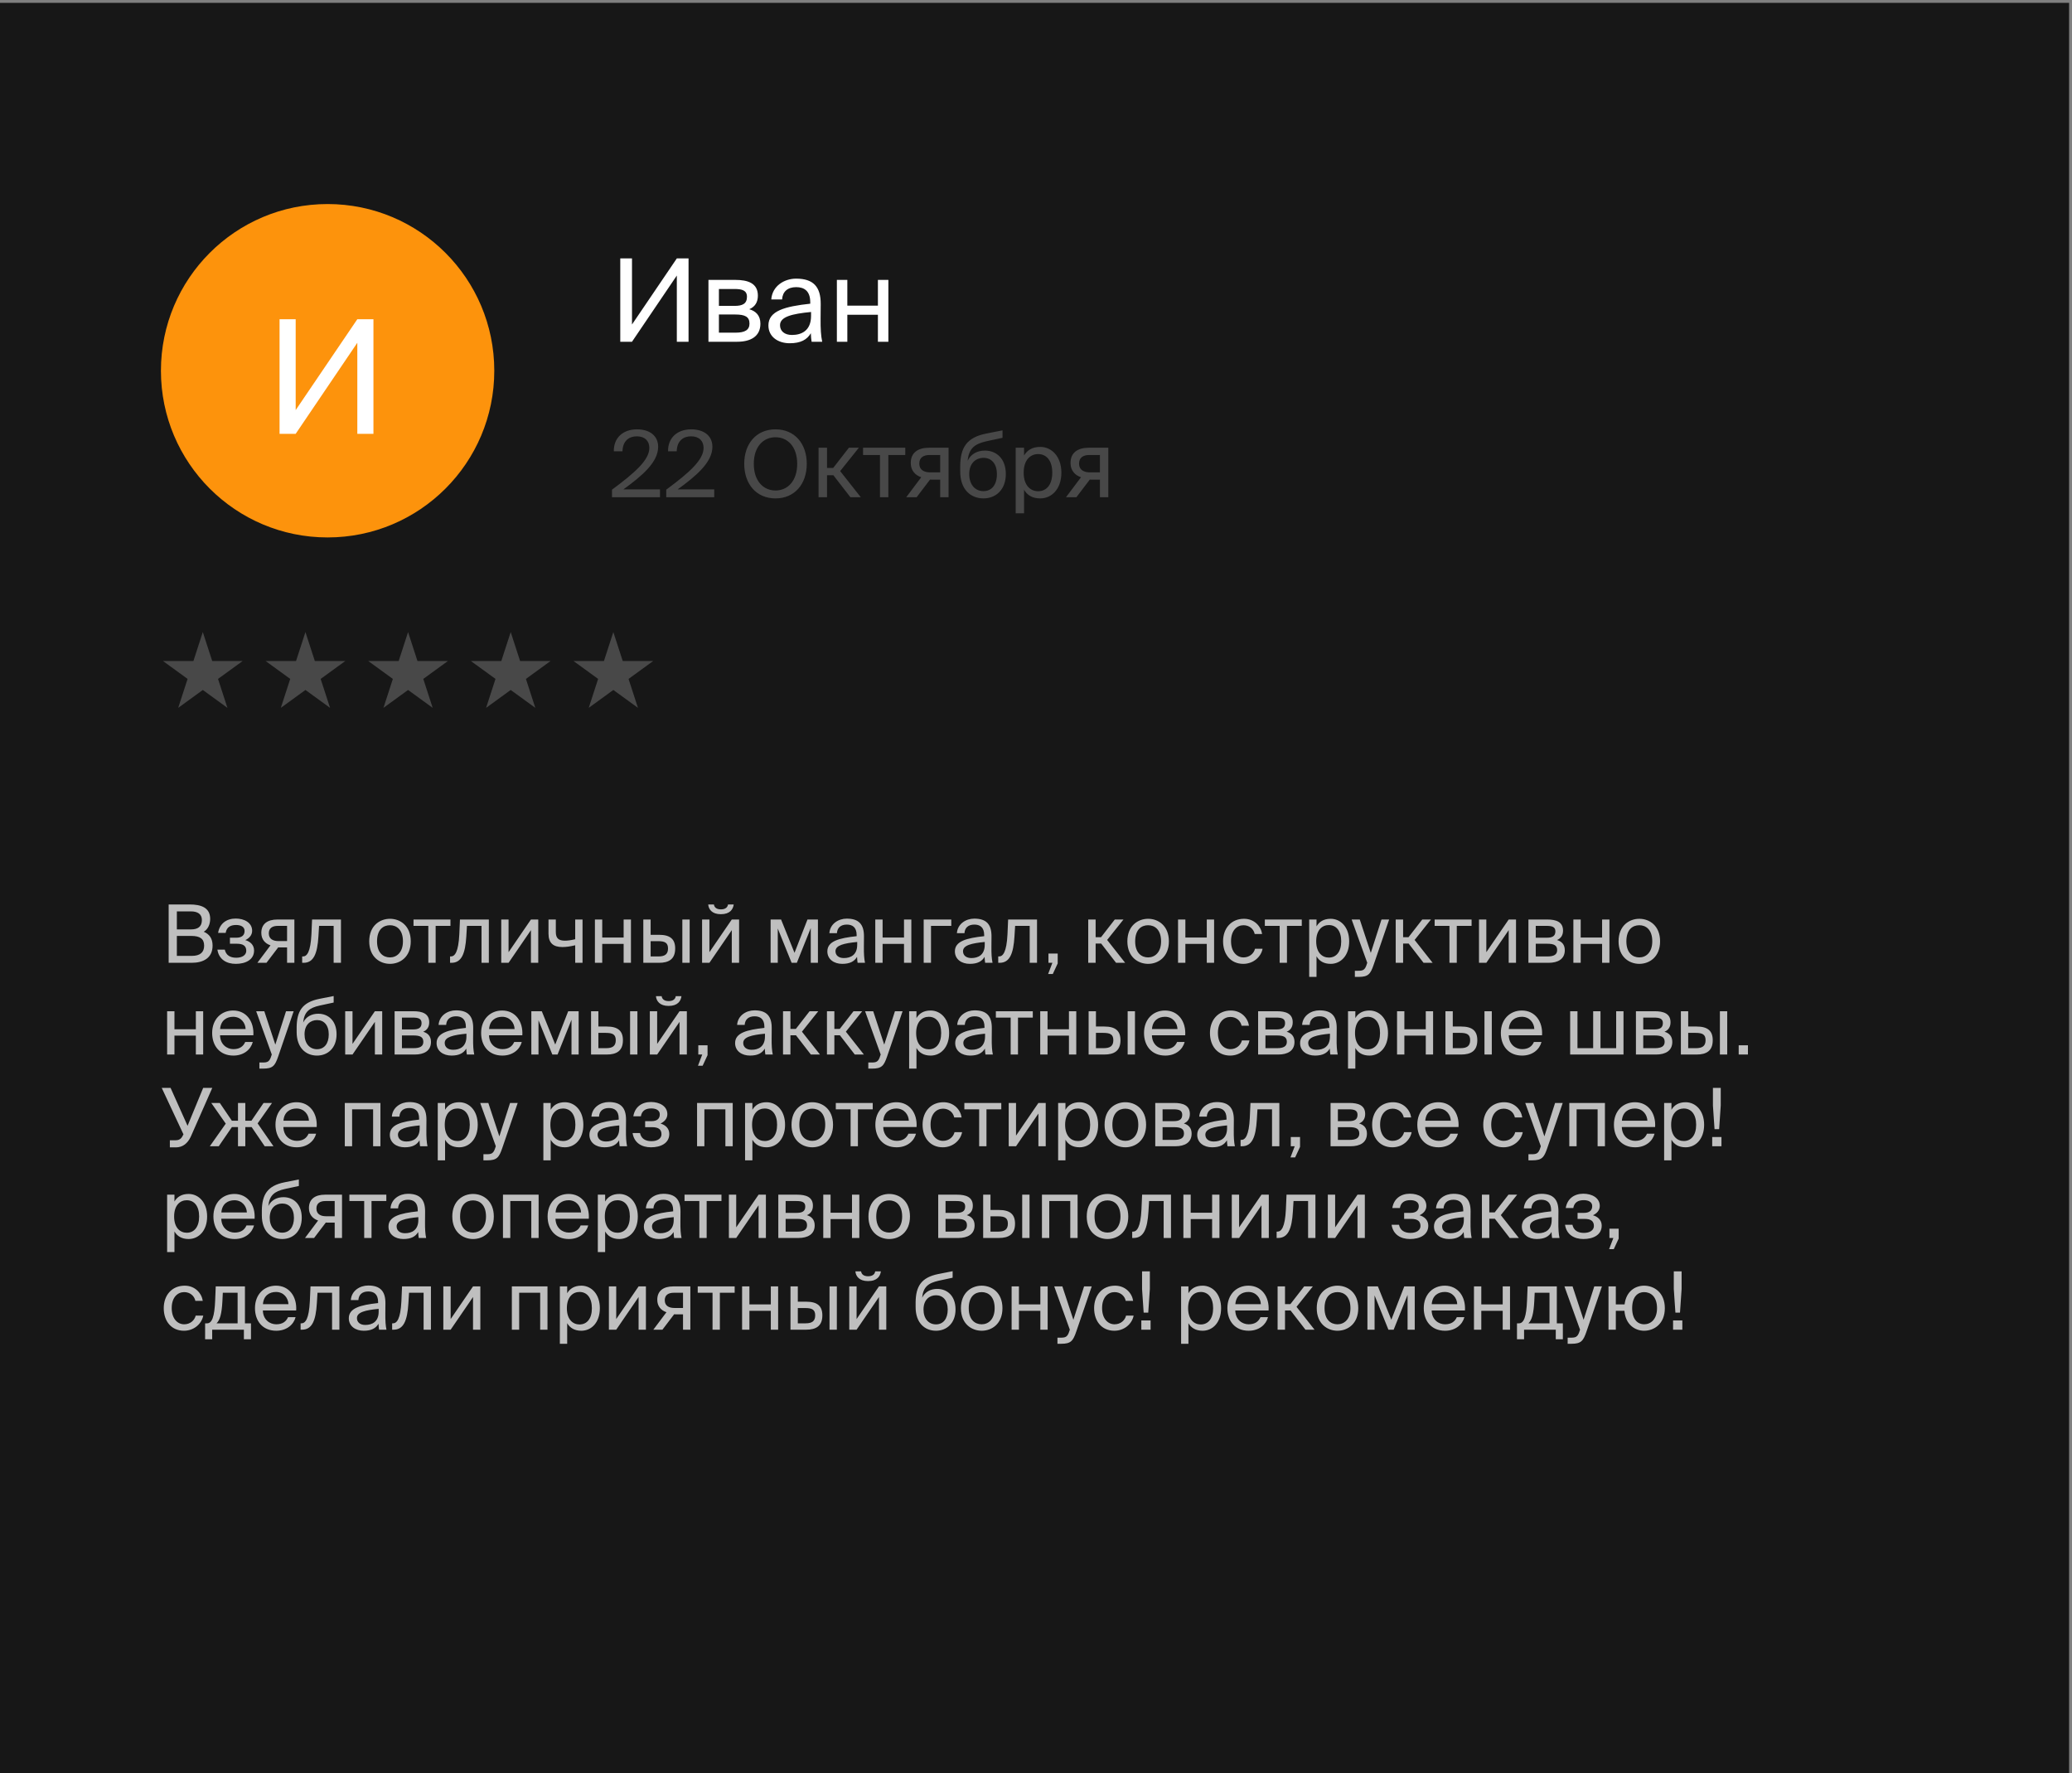 <?xml version="1.0" encoding="UTF-8"?> <svg xmlns="http://www.w3.org/2000/svg" width="610" height="522" viewBox="0 0 610 522" fill="none"><rect x="0" y="0" width="610" height="522" fill="#808080" stroke="none"/> <rect y="0.842" width="609.146" height="521.159" fill="#171717"></rect> <circle cx="96.448" cy="109.134" r="49.07" fill="#FD930C"></circle> <path d="M105.196 127.703H109.942V93.967H105.196L87.049 120.723V93.967H82.302V127.703H87.049L105.196 100.9V127.703Z" fill="white"></path> <path d="M199.259 100.601H202.71V76.066H199.259L186.06 95.524V76.066H182.609V100.601H186.06L199.259 81.108V100.601ZM208.569 82.394V100.601H217.03C220.922 100.601 223.866 99.078 223.866 95.287C223.866 92.851 222.478 91.565 220.583 91.023C222.275 90.313 223.121 88.959 223.121 87.03C223.121 83.341 220.143 82.394 216.488 82.394H208.569ZM211.649 90.042V85.067H216.184C218.485 85.067 219.906 85.474 219.906 87.369C219.906 89.433 218.553 90.042 216.285 90.042H211.649ZM211.649 92.58H216.454C219.297 92.58 220.651 93.223 220.651 95.254C220.651 97.149 219.263 97.927 216.556 97.927H211.649V92.58ZM238.776 92.986C238.776 97.284 236.035 98.604 233.158 98.604C230.959 98.604 229.639 97.453 229.639 95.727C229.639 93.223 233.192 92.377 238.776 91.836V92.986ZM232.482 101.041C235.73 101.041 237.592 99.991 238.708 98.096C238.742 99.179 238.844 99.924 238.945 100.601H242.059C241.686 98.875 241.551 96.81 241.585 93.731L241.619 89.534C241.653 84.391 239.419 82.022 234.377 82.022C230.857 82.022 227.338 84.221 227.067 88.147H230.248C230.383 85.879 231.839 84.526 234.411 84.526C236.712 84.526 238.539 85.609 238.539 88.959V89.399C231.094 90.211 226.221 91.497 226.221 95.795C226.221 99.145 229.064 101.041 232.482 101.041ZM261.538 100.601V82.394H258.458V89.974H249.456V82.394H246.377V100.601H249.456V92.648H258.458V100.601H261.538Z" fill="white"></path> <path d="M187.536 126.383C183.339 126.383 180.632 128.955 180.713 132.853H183.258C183.339 129.605 185.37 128.44 187.482 128.44C189.837 128.44 191.164 129.794 191.164 131.852C191.164 135.344 187.103 139.026 180.172 144.143V146.363H194.304V144.062H183.529C189.025 140.082 193.763 136.075 193.763 131.527C193.763 128.197 191.164 126.383 187.536 126.383ZM203.505 126.383C199.308 126.383 196.601 128.955 196.682 132.853H199.227C199.308 129.605 201.339 128.44 203.451 128.44C205.806 128.44 207.133 129.794 207.133 131.852C207.133 135.344 203.072 139.026 196.141 144.143V146.363H210.273V144.062H199.498C204.994 140.082 209.732 136.075 209.732 131.527C209.732 128.197 207.133 126.383 203.505 126.383ZM221.919 136.535C221.919 131.473 224.734 128.711 228.308 128.711C231.881 128.711 234.697 131.473 234.697 136.535C234.697 141.598 231.881 144.386 228.308 144.386C224.734 144.386 221.919 141.598 221.919 136.535ZM237.513 136.535C237.513 130.606 233.966 126.383 228.308 126.383C222.65 126.383 219.103 130.606 219.103 136.535C219.103 142.464 222.65 146.715 228.308 146.715C233.966 146.715 237.513 142.464 237.513 136.535ZM250.352 146.363H253.411L247.346 138.674L252.842 131.797H249.918L245.289 137.754H243.475V131.797H240.984V146.363H243.475V139.892H245.343L250.352 146.363ZM266.511 133.936V131.797H254.085V133.936H259.066V146.363H261.53V133.936H266.511ZM279.256 131.797H273.543C270.186 131.797 268.128 133.286 268.128 136.292C268.128 138.457 269.374 139.865 271.215 140.488L266.802 146.363H269.861L273.814 141.165C273.949 141.192 274.085 141.192 274.22 141.192H276.792V146.363H279.256V131.797ZM276.792 133.936V139.053H273.895C272.189 139.053 270.646 138.43 270.646 136.454C270.646 134.694 271.865 133.936 273.678 133.936H276.792ZM289.97 132.637C287.804 132.637 285.855 133.584 284.88 135.615C285.232 131.987 286.938 130.66 290.484 129.875L295.141 128.874V126.681L290.349 127.628C284.501 128.792 282.768 131.852 282.687 137.104V138.782C282.687 144.089 285.774 146.715 289.537 146.715C293.11 146.715 296.116 144.224 296.116 139.54C296.116 134.938 293.273 132.637 289.97 132.637ZM289.537 144.576C287.073 144.576 285.34 142.654 285.34 139.567C285.34 136.292 287.344 134.775 289.564 134.775C291.811 134.775 293.489 136.4 293.489 139.595C293.489 142.762 291.919 144.576 289.537 144.576ZM299.017 131.797V151.101H301.481V144.17C302.374 145.713 303.89 146.715 306.246 146.715C309.603 146.715 312.472 143.98 312.472 139.134C312.472 134.369 309.603 131.554 306.246 131.554C303.89 131.554 302.374 132.555 301.481 134.099V131.797H299.017ZM301.372 139.134C301.372 135.29 303.43 133.665 305.623 133.665C308.141 133.665 309.792 135.642 309.792 139.134C309.792 142.627 308.141 144.603 305.623 144.603C303.43 144.603 301.372 142.979 301.372 139.134ZM326.29 131.797H320.577C317.22 131.797 315.163 133.286 315.163 136.292C315.163 138.457 316.408 139.865 318.249 140.488L313.836 146.363H316.895L320.848 141.165C320.984 141.192 321.119 141.192 321.254 141.192H323.826V146.363H326.29V131.797ZM323.826 133.936V139.053H320.929C319.224 139.053 317.681 138.43 317.681 136.454C317.681 134.694 318.899 133.936 320.713 133.936H323.826Z" fill="#484848"></path> <path d="M49.652 283.421H56.427C59.862 283.421 62.586 281.999 62.586 278.351C62.586 276.243 61.615 274.964 59.981 274.277C61.189 273.59 61.876 272.121 61.876 270.486C61.876 267.075 59.033 266.246 55.835 266.246H49.652V283.421ZM52.069 275.509H56.309C58.891 275.509 60.099 276.361 60.099 278.375C60.099 280.341 58.915 281.383 56.451 281.383H52.069V275.509ZM52.069 268.283H56.214C58.133 268.283 59.436 269.041 59.436 270.818C59.436 272.832 58.204 273.59 56.214 273.59H52.069V268.283ZM72.218 276.74C73.355 276.196 74.232 275.295 74.232 273.992C74.232 271.6 71.91 270.392 69.399 270.392C66.722 270.392 64.661 271.837 64.211 274.608H66.438C66.722 272.879 67.93 272.287 69.518 272.287C70.915 272.287 72.005 272.832 72.005 274.04C72.005 275.366 71.105 276.03 69.612 276.03H67.694V277.806H69.731C71.531 277.806 72.502 278.399 72.502 279.891C72.502 281.099 71.365 281.928 69.565 281.928C67.741 281.928 66.533 281.17 66.177 279.536H63.998C64.448 282.449 66.699 283.729 69.423 283.729C72.266 283.729 74.8 282.544 74.8 279.796C74.8 278.091 73.569 277.119 72.218 276.74ZM86.668 270.676H81.67C78.733 270.676 76.932 271.979 76.932 274.608C76.932 276.503 78.022 277.735 79.633 278.28L75.772 283.421H78.448L81.907 278.872C82.025 278.896 82.144 278.896 82.262 278.896H84.513V283.421H86.668V270.676ZM84.513 272.547V277.025H81.978C80.486 277.025 79.135 276.48 79.135 274.75C79.135 273.211 80.201 272.547 81.789 272.547H84.513ZM100.379 270.676H91.874L91.685 275.035C91.424 280.317 90.335 281.549 89.198 281.549H88.961V283.421H89.363C92.325 283.421 93.438 280.767 93.746 275.627L93.935 272.547H98.223V283.421H100.379V270.676ZM111.001 277.096C111.001 273.613 112.849 272.358 114.815 272.358C116.781 272.358 118.629 273.684 118.629 277.096C118.629 280.365 116.781 281.833 114.815 281.833C112.849 281.833 111.001 280.507 111.001 277.096ZM114.815 270.463C111.854 270.463 108.703 272.476 108.703 277.096C108.703 281.715 111.854 283.729 114.815 283.729C117.776 283.729 120.927 281.715 120.927 277.096C120.927 272.476 117.776 270.463 114.815 270.463ZM132.612 272.547V270.676H121.738V272.547H126.097V283.421H128.253V272.547H132.612ZM143.917 270.676H135.412L135.223 275.035C134.962 280.317 133.872 281.549 132.735 281.549H132.498V283.421H132.901C135.862 283.421 136.976 280.767 137.284 275.627L137.473 272.547H141.761V283.421H143.917V270.676ZM156.308 283.421H158.464V270.676H156.308L149.723 280.294V270.676H147.567V283.421H149.723L156.308 273.803V283.421ZM171.499 283.421V270.676H169.343V276.48C168.159 276.764 167.164 276.906 166.335 276.906C164.535 276.906 163.634 276.267 163.634 274.371V270.676H161.479V274.822C161.479 277.593 162.876 278.778 165.553 278.778C166.714 278.778 167.851 278.612 169.343 278.256V283.421H171.499ZM185.755 283.421V270.676H183.6V275.982H177.298V270.676H175.143V283.421H177.298V277.854H183.6V283.421H185.755ZM193.989 283.421C196.902 283.421 198.774 282.355 198.774 279.204C198.774 276.48 197.329 275.177 194.012 275.177H191.549V270.676H189.393V283.421H193.989ZM191.549 277.048H193.728C195.718 277.048 196.666 277.498 196.666 279.204C196.666 280.933 195.694 281.549 193.799 281.549H191.549V277.048ZM203.038 283.421V270.676H200.882V283.421H203.038ZM214.325 266.246C214.23 267.004 213.638 267.691 212.24 267.691C210.843 267.691 210.274 267.004 210.179 266.246H208.497C208.616 267.667 209.611 269.112 212.217 269.112C214.917 269.112 215.817 267.667 216.007 266.246H214.325ZM215.438 283.421H217.594V270.676H215.438L208.853 280.294V270.676H206.697V283.421H208.853L215.438 273.803V283.421ZM240.799 270.676H237.719L233.905 280.483L229.949 270.676H226.87V283.421H228.978V273.329L233.053 283.421H234.592L238.691 273.187V283.421H240.799V270.676ZM252.364 278.091C252.364 281.099 250.445 282.023 248.431 282.023C246.891 282.023 245.968 281.218 245.968 280.009C245.968 278.256 248.455 277.664 252.364 277.285V278.091ZM247.957 283.729C250.232 283.729 251.534 282.994 252.316 281.668C252.34 282.426 252.411 282.947 252.482 283.421H254.661C254.401 282.213 254.306 280.767 254.33 278.612L254.353 275.674C254.377 272.074 252.814 270.415 249.284 270.415C246.82 270.415 244.357 271.955 244.167 274.703H246.394C246.489 273.116 247.507 272.168 249.308 272.168C250.919 272.168 252.198 272.926 252.198 275.272V275.58C246.986 276.148 243.575 277.048 243.575 280.057C243.575 282.402 245.565 283.729 247.957 283.729ZM268.297 283.421V270.676H266.141V275.982H259.84V270.676H257.684V283.421H259.84V277.854H266.141V283.421H268.297ZM280.06 272.547V270.676H271.934V283.421H274.09V272.547H280.06ZM289.91 278.091C289.91 281.099 287.991 282.023 285.977 282.023C284.438 282.023 283.514 281.218 283.514 280.009C283.514 278.256 286.001 277.664 289.91 277.285V278.091ZM285.504 283.729C287.778 283.729 289.081 282.994 289.862 281.668C289.886 282.426 289.957 282.947 290.028 283.421H292.208C291.947 282.213 291.852 280.767 291.876 278.612L291.9 275.674C291.923 272.074 290.36 270.415 286.83 270.415C284.367 270.415 281.903 271.955 281.713 274.703H283.94C284.035 273.116 285.054 272.168 286.854 272.168C288.465 272.168 289.744 272.926 289.744 275.272V275.58C284.532 276.148 281.121 277.048 281.121 280.057C281.121 282.402 283.111 283.729 285.504 283.729ZM305.298 270.676H296.794L296.604 275.035C296.344 280.317 295.254 281.549 294.117 281.549H293.88V283.421H294.283C297.244 283.421 298.357 280.767 298.665 275.627L298.855 272.547H303.142V283.421H305.298V270.676ZM308.664 283.421H309.825L308.57 286.713H309.944L311.389 283.61V280.696H308.664V283.421ZM328.573 283.421H331.25L325.944 276.693L330.752 270.676H328.194L324.143 275.888H322.556V270.676H320.377V283.421H322.556V277.759H324.191L328.573 283.421ZM334.196 277.096C334.196 273.613 336.044 272.358 338.01 272.358C339.976 272.358 341.824 273.684 341.824 277.096C341.824 280.365 339.976 281.833 338.01 281.833C336.044 281.833 334.196 280.507 334.196 277.096ZM338.01 270.463C335.049 270.463 331.898 272.476 331.898 277.096C331.898 281.715 335.049 283.729 338.01 283.729C340.971 283.729 344.122 281.715 344.122 277.096C344.122 272.476 340.971 270.463 338.01 270.463ZM357.431 283.421V270.676H355.276V275.982H348.974V270.676H346.819V283.421H348.974V277.854H355.276V283.421H357.431ZM366.233 270.463C362.467 270.463 360.074 273.282 360.074 277.072C360.074 280.957 362.348 283.729 366.02 283.729C369.005 283.729 371.255 281.668 371.705 279.275H369.479C369.171 280.602 367.915 281.833 366.091 281.833C364.196 281.833 362.419 280.27 362.419 277.048C362.419 273.85 364.196 272.358 366.091 272.358C367.773 272.358 369.076 273.424 369.384 274.94H371.563C371.255 272.761 369.36 270.463 366.233 270.463ZM383.243 272.547V270.676H372.37V272.547H376.729V283.421H378.885V272.547H383.243ZM385.429 270.676V287.566H387.585V281.502C388.366 282.852 389.693 283.729 391.754 283.729C394.691 283.729 397.202 281.336 397.202 277.096C397.202 272.926 394.691 270.463 391.754 270.463C389.693 270.463 388.366 271.339 387.585 272.69V270.676H385.429ZM387.49 277.096C387.49 273.732 389.29 272.311 391.209 272.311C393.412 272.311 394.857 274.04 394.857 277.096C394.857 280.152 393.412 281.881 391.209 281.881C389.29 281.881 387.49 280.46 387.49 277.096ZM398.875 287.566H399.988C402.855 287.566 403.471 286.713 404.418 283.966L408.967 270.676H406.716L403.565 280.507L400.32 270.676H397.927L402.523 283.421L402.428 283.681C401.86 285.671 401.173 285.766 399.752 285.766H398.875V287.566ZM419.096 283.421H421.773L416.466 276.693L421.275 270.676H418.717L414.666 275.888H413.079V270.676H410.899V283.421H413.079V277.759H414.713L419.096 283.421ZM433.236 272.547V270.676H422.362V272.547H426.721V283.421H428.877V272.547H433.236ZM444.162 283.421H446.318V270.676H444.162L437.577 280.294V270.676H435.421V283.421H437.577L444.162 273.803V283.421ZM449.972 270.676V283.421H455.895C458.619 283.421 460.68 282.355 460.68 279.701C460.68 277.996 459.708 277.096 458.382 276.717C459.566 276.219 460.159 275.272 460.159 273.921C460.159 271.339 458.074 270.676 455.516 270.676H449.972ZM452.128 276.03V272.547H455.302C456.913 272.547 457.908 272.832 457.908 274.158C457.908 275.603 456.961 276.03 455.373 276.03H452.128ZM452.128 277.806H455.492C457.482 277.806 458.429 278.256 458.429 279.678C458.429 281.004 457.458 281.549 455.563 281.549H452.128V277.806ZM473.818 283.421V270.676H471.662V275.982H465.361V270.676H463.205V283.421H465.361V277.854H471.662V283.421H473.818ZM478.806 277.096C478.806 273.613 480.653 272.358 482.619 272.358C484.586 272.358 486.433 273.684 486.433 277.096C486.433 280.365 484.586 281.833 482.619 281.833C480.653 281.833 478.806 280.507 478.806 277.096ZM482.619 270.463C479.658 270.463 476.508 272.476 476.508 277.096C476.508 281.715 479.658 283.729 482.619 283.729C485.581 283.729 488.731 281.715 488.731 277.096C488.731 272.476 485.581 270.463 482.619 270.463ZM59.815 310.421V297.676H57.659V302.982H51.358V297.676H49.202V310.421H51.358V304.854H57.659V310.421H59.815ZM74.586 304.759C74.847 300.708 72.549 297.463 68.64 297.463C65.158 297.463 62.458 300.021 62.458 304.072C62.458 307.839 64.684 310.729 68.712 310.729C71.815 310.729 73.852 308.905 74.421 306.725H72.194C71.649 307.981 70.607 308.833 68.712 308.833C66.84 308.833 64.85 307.507 64.779 304.759H74.586ZM68.64 299.311C70.938 299.311 72.241 301.111 72.312 302.911H64.803C64.992 300.353 66.745 299.311 68.64 299.311ZM76.367 314.566H77.48C80.346 314.566 80.962 313.713 81.91 310.966L86.458 297.676H84.208L81.057 307.507L77.812 297.676H75.419L80.015 310.421L79.92 310.681C79.351 312.671 78.664 312.766 77.243 312.766H76.367V314.566ZM93.707 298.41C91.812 298.41 90.106 299.239 89.254 301.016C89.561 297.842 91.054 296.681 94.157 295.994L98.232 295.118V293.199L94.039 294.028C88.922 295.046 87.406 297.723 87.335 302.319V303.788C87.335 308.431 90.035 310.729 93.328 310.729C96.455 310.729 99.085 308.549 99.085 304.451C99.085 300.424 96.597 298.41 93.707 298.41ZM93.328 308.857C91.172 308.857 89.656 307.175 89.656 304.475C89.656 301.608 91.409 300.282 93.352 300.282C95.318 300.282 96.787 301.703 96.787 304.498C96.787 307.27 95.413 308.857 93.328 308.857ZM110.365 310.421H112.52V297.676H110.365L103.779 307.294V297.676H101.623V310.421H103.779L110.365 300.803V310.421ZM116.174 297.676V310.421H122.097C124.821 310.421 126.882 309.355 126.882 306.701C126.882 304.996 125.911 304.096 124.584 303.717C125.769 303.219 126.361 302.272 126.361 300.921C126.361 298.339 124.276 297.676 121.718 297.676H116.174ZM118.33 303.03V299.547H121.505C123.115 299.547 124.11 299.832 124.11 301.158C124.11 302.603 123.163 303.03 121.576 303.03H118.33ZM118.33 304.806H121.694C123.684 304.806 124.631 305.256 124.631 306.678C124.631 308.004 123.66 308.549 121.765 308.549H118.33V304.806ZM137.319 305.091C137.319 308.099 135.4 309.023 133.387 309.023C131.847 309.023 130.923 308.218 130.923 307.009C130.923 305.256 133.41 304.664 137.319 304.285V305.091ZM132.913 310.729C135.187 310.729 136.49 309.994 137.272 308.668C137.295 309.426 137.367 309.947 137.438 310.421H139.617C139.356 309.213 139.262 307.767 139.285 305.612L139.309 302.674C139.333 299.074 137.769 297.415 134.24 297.415C131.776 297.415 129.312 298.955 129.123 301.703H131.35C131.444 300.116 132.463 299.168 134.263 299.168C135.874 299.168 137.153 299.926 137.153 302.272V302.58C131.942 303.148 128.531 304.048 128.531 307.057C128.531 309.402 130.52 310.729 132.913 310.729ZM153.773 304.759C154.034 300.708 151.736 297.463 147.827 297.463C144.345 297.463 141.645 300.021 141.645 304.072C141.645 307.839 143.871 310.729 147.899 310.729C151.002 310.729 153.039 308.905 153.608 306.725H151.381C150.836 307.981 149.794 308.833 147.899 308.833C146.027 308.833 144.037 307.507 143.966 304.759H153.773ZM147.827 299.311C150.125 299.311 151.428 301.111 151.499 302.911H143.99C144.179 300.353 145.932 299.311 147.827 299.311ZM170.356 297.676H167.277L163.463 307.483L159.507 297.676H156.427V310.421H158.536V300.329L162.61 310.421H164.15L168.248 300.187V310.421H170.356V297.676ZM178.605 310.421C181.518 310.421 183.39 309.355 183.39 306.204C183.39 303.48 181.945 302.177 178.628 302.177H176.165V297.676H174.009V310.421H178.605ZM176.165 304.048H178.344C180.334 304.048 181.282 304.498 181.282 306.204C181.282 307.933 180.31 308.549 178.415 308.549H176.165V304.048ZM187.654 310.421V297.676H185.498V310.421H187.654ZM198.941 293.246C198.846 294.004 198.254 294.691 196.856 294.691C195.459 294.691 194.89 294.004 194.795 293.246H193.113C193.232 294.667 194.227 296.112 196.833 296.112C199.533 296.112 200.433 294.667 200.623 293.246H198.941ZM200.054 310.421H202.21V297.676H200.054L193.469 307.294V297.676H191.313V310.421H193.469L200.054 300.803V310.421ZM205.58 310.421H206.741L205.485 313.713H206.859L208.304 310.61V307.696H205.58V310.421ZM225.205 305.091C225.205 308.099 223.286 309.023 221.272 309.023C219.732 309.023 218.808 308.218 218.808 307.009C218.808 305.256 221.296 304.664 225.205 304.285V305.091ZM220.798 310.729C223.073 310.729 224.375 309.994 225.157 308.668C225.181 309.426 225.252 309.947 225.323 310.421H227.502C227.242 309.213 227.147 307.767 227.171 305.612L227.194 302.674C227.218 299.074 225.655 297.415 222.125 297.415C219.661 297.415 217.198 298.955 217.008 301.703H219.235C219.33 300.116 220.348 299.168 222.149 299.168C223.759 299.168 225.039 299.926 225.039 302.272V302.58C219.827 303.148 216.416 304.048 216.416 307.057C216.416 309.402 218.406 310.729 220.798 310.729ZM238.721 310.421H241.398L236.092 303.693L240.901 297.676H238.342L234.291 302.888H232.704V297.676H230.525V310.421H232.704V304.759H234.339L238.721 310.421ZM251.653 310.421H254.33L249.024 303.693L253.833 297.676H251.274L247.223 302.888H245.636V297.676H243.457V310.421H245.636V304.759H247.271L251.653 310.421ZM255.63 314.566H256.744C259.61 314.566 260.226 313.713 261.174 310.966L265.722 297.676H263.472L260.321 307.507L257.076 297.676H254.683L259.279 310.421L259.184 310.681C258.615 312.671 257.928 312.766 256.507 312.766H255.63V314.566ZM267.655 297.676V314.566H269.81V308.502C270.592 309.852 271.919 310.729 273.98 310.729C276.917 310.729 279.428 308.336 279.428 304.096C279.428 299.926 276.917 297.463 273.98 297.463C271.919 297.463 270.592 298.339 269.81 299.69V297.676H267.655ZM269.716 304.096C269.716 300.732 271.516 299.311 273.435 299.311C275.638 299.311 277.083 301.04 277.083 304.096C277.083 307.152 275.638 308.881 273.435 308.881C271.516 308.881 269.716 307.46 269.716 304.096ZM290.002 305.091C290.002 308.099 288.084 309.023 286.07 309.023C284.53 309.023 283.606 308.218 283.606 307.009C283.606 305.256 286.094 304.664 290.002 304.285V305.091ZM285.596 310.729C287.87 310.729 289.173 309.994 289.955 308.668C289.979 309.426 290.05 309.947 290.121 310.421H292.3C292.04 309.213 291.945 307.767 291.969 305.612L291.992 302.674C292.016 299.074 290.452 297.415 286.923 297.415C284.459 297.415 281.995 298.955 281.806 301.703H284.033C284.127 300.116 285.146 299.168 286.946 299.168C288.557 299.168 289.837 299.926 289.837 302.272V302.58C284.625 303.148 281.214 304.048 281.214 307.057C281.214 309.402 283.204 310.729 285.596 310.729ZM304.056 299.547V297.676H293.183V299.547H297.542V310.421H299.698V299.547H304.056ZM316.855 310.421V297.676H314.699V302.982H308.398V297.676H306.242V310.421H308.398V304.854H314.699V310.421H316.855ZM325.088 310.421C328.002 310.421 329.873 309.355 329.873 306.204C329.873 303.48 328.428 302.177 325.112 302.177H322.648V297.676H320.492V310.421H325.088ZM322.648 304.048H324.827C326.817 304.048 327.765 304.498 327.765 306.204C327.765 307.933 326.794 308.549 324.898 308.549H322.648V304.048ZM334.137 310.421V297.676H331.982V310.421H334.137ZM348.93 304.759C349.191 300.708 346.893 297.463 342.984 297.463C339.502 297.463 336.801 300.021 336.801 304.072C336.801 307.839 339.028 310.729 343.055 310.729C346.159 310.729 348.196 308.905 348.764 306.725H346.538C345.993 307.981 344.95 308.833 343.055 308.833C341.184 308.833 339.194 307.507 339.123 304.759H348.93ZM342.984 299.311C345.282 299.311 346.585 301.111 346.656 302.911H339.147C339.336 300.353 341.089 299.311 342.984 299.311ZM362.37 297.463C358.603 297.463 356.211 300.282 356.211 304.072C356.211 307.957 358.485 310.729 362.157 310.729C365.142 310.729 367.392 308.668 367.842 306.275H365.615C365.307 307.602 364.052 308.833 362.228 308.833C360.333 308.833 358.556 307.27 358.556 304.048C358.556 300.85 360.333 299.358 362.228 299.358C363.91 299.358 365.213 300.424 365.521 301.94H367.7C367.392 299.761 365.497 297.463 362.37 297.463ZM370.392 297.676V310.421H376.314C379.038 310.421 381.099 309.355 381.099 306.701C381.099 304.996 380.128 304.096 378.802 303.717C379.986 303.219 380.578 302.272 380.578 300.921C380.578 298.339 378.494 297.676 375.935 297.676H370.392ZM372.548 303.03V299.547H375.722C377.333 299.547 378.328 299.832 378.328 301.158C378.328 302.603 377.38 303.03 375.793 303.03H372.548ZM372.548 304.806H375.911C377.901 304.806 378.849 305.256 378.849 306.678C378.849 308.004 377.878 308.549 375.983 308.549H372.548V304.806ZM391.537 305.091C391.537 308.099 389.618 309.023 387.604 309.023C386.064 309.023 385.141 308.218 385.141 307.009C385.141 305.256 387.628 304.664 391.537 304.285V305.091ZM387.13 310.729C389.405 310.729 390.708 309.994 391.489 308.668C391.513 309.426 391.584 309.947 391.655 310.421H393.834C393.574 309.213 393.479 307.767 393.503 305.612L393.527 302.674C393.55 299.074 391.987 297.415 388.457 297.415C385.993 297.415 383.53 298.955 383.34 301.703H385.567C385.662 300.116 386.68 299.168 388.481 299.168C390.092 299.168 391.371 299.926 391.371 302.272V302.58C386.159 303.148 382.748 304.048 382.748 307.057C382.748 309.402 384.738 310.729 387.13 310.729ZM396.857 297.676V314.566H399.013V308.502C399.794 309.852 401.121 310.729 403.182 310.729C406.119 310.729 408.63 308.336 408.63 304.096C408.63 299.926 406.119 297.463 403.182 297.463C401.121 297.463 399.794 298.339 399.013 299.69V297.676H396.857ZM398.918 304.096C398.918 300.732 400.718 299.311 402.637 299.311C404.84 299.311 406.285 301.04 406.285 304.096C406.285 307.152 404.84 308.881 402.637 308.881C400.718 308.881 398.918 307.46 398.918 304.096ZM421.905 310.421V297.676H419.75V302.982H413.448V297.676H411.293V310.421H413.448V304.854H419.75V310.421H421.905ZM430.139 310.421C433.052 310.421 434.924 309.355 434.924 306.204C434.924 303.48 433.479 302.177 430.162 302.177H427.699V297.676H425.543V310.421H430.139ZM427.699 304.048H429.878C431.868 304.048 432.815 304.498 432.815 306.204C432.815 307.933 431.844 308.549 429.949 308.549H427.699V304.048ZM439.188 310.421V297.676H437.032V310.421H439.188ZM453.981 304.759C454.241 300.708 451.944 297.463 448.035 297.463C444.553 297.463 441.852 300.021 441.852 304.072C441.852 307.839 444.079 310.729 448.106 310.729C451.209 310.729 453.247 308.905 453.815 306.725H451.588C451.043 307.981 450.001 308.833 448.106 308.833C446.235 308.833 444.245 307.507 444.174 304.759H453.981ZM448.035 299.311C450.333 299.311 451.636 301.111 451.707 302.911H444.197C444.387 300.353 446.14 299.311 448.035 299.311ZM477.962 297.676H475.806V308.549H471.187V297.676H469.031V308.549H464.412V297.676H462.256V310.421H477.962V297.676ZM481.619 297.676V310.421H487.542C490.266 310.421 492.327 309.355 492.327 306.701C492.327 304.996 491.356 304.096 490.029 303.717C491.213 303.219 491.806 302.272 491.806 300.921C491.806 298.339 489.721 297.676 487.163 297.676H481.619ZM483.775 303.03V299.547H486.949C488.56 299.547 489.555 299.832 489.555 301.158C489.555 302.603 488.608 303.03 487.02 303.03H483.775ZM483.775 304.806H487.139C489.129 304.806 490.076 305.256 490.076 306.678C490.076 308.004 489.105 308.549 487.21 308.549H483.775V304.806ZM499.448 310.421C502.361 310.421 504.233 309.355 504.233 306.204C504.233 303.48 502.788 302.177 499.471 302.177H497.008V297.676H494.852V310.421H499.448ZM497.008 304.048H499.187C501.177 304.048 502.124 304.498 502.124 306.204C502.124 307.933 501.153 308.549 499.258 308.549H497.008V304.048ZM508.497 310.421V297.676H506.341V310.421H508.497ZM514.596 310.421V307.696H511.872V310.421H514.596ZM51.784 337.752C53.774 337.752 55.243 336.592 56.167 334.602L62.492 320.246H59.815L55.219 331.404L50.221 320.246H47.615L54.011 333.915L53.679 334.531C53.206 335.407 52.471 335.668 51.618 335.668H50.008V337.752H51.784ZM75.844 330.693L80.085 324.676H77.597L74.02 329.911H72.22V324.676H70.064V329.911H68.264L64.71 324.676H62.199L66.463 330.764L61.773 337.421H64.402L68.264 331.783H70.064V337.421H72.22V331.783H74.091L77.929 337.421H80.511L75.844 330.693ZM93.232 331.759C93.493 327.708 91.195 324.463 87.286 324.463C83.804 324.463 81.103 327.021 81.103 331.072C81.103 334.839 83.33 337.729 87.357 337.729C90.461 337.729 92.498 335.905 93.066 333.725H90.84C90.295 334.981 89.252 335.833 87.357 335.833C85.486 335.833 83.496 334.507 83.425 331.759H93.232ZM87.286 326.311C89.584 326.311 90.887 328.111 90.958 329.911H83.449C83.638 327.353 85.391 326.311 87.286 326.311ZM112.002 324.676H101.508V337.421H103.663V326.547H109.846V337.421H112.002V324.676ZM123.555 332.091C123.555 335.099 121.636 336.023 119.622 336.023C118.082 336.023 117.159 335.218 117.159 334.009C117.159 332.256 119.646 331.664 123.555 331.285V332.091ZM119.148 337.729C121.423 337.729 122.725 336.994 123.507 335.668C123.531 336.426 123.602 336.947 123.673 337.421H125.852C125.592 336.213 125.497 334.767 125.521 332.612L125.544 329.674C125.568 326.074 124.005 324.415 120.475 324.415C118.011 324.415 115.548 325.955 115.358 328.703H117.585C117.68 327.116 118.698 326.168 120.499 326.168C122.11 326.168 123.389 326.926 123.389 329.272V329.58C118.177 330.148 114.766 331.048 114.766 334.057C114.766 336.402 116.756 337.729 119.148 337.729ZM128.875 324.676V341.566H131.031V335.502C131.812 336.852 133.139 337.729 135.2 337.729C138.137 337.729 140.648 335.336 140.648 331.096C140.648 326.926 138.137 324.463 135.2 324.463C133.139 324.463 131.812 325.339 131.031 326.69V324.676H128.875ZM130.936 331.096C130.936 327.732 132.736 326.311 134.655 326.311C136.858 326.311 138.303 328.04 138.303 331.096C138.303 334.152 136.858 335.881 134.655 335.881C132.736 335.881 130.936 334.46 130.936 331.096ZM142.321 341.566H143.434C146.301 341.566 146.917 340.713 147.864 337.966L152.413 324.676H150.162L147.011 334.507L143.766 324.676H141.374L145.969 337.421L145.874 337.681C145.306 339.671 144.619 339.766 143.198 339.766H142.321V341.566ZM159.967 324.676V341.566H162.123V335.502C162.904 336.852 164.231 337.729 166.292 337.729C169.229 337.729 171.74 335.336 171.74 331.096C171.74 326.926 169.229 324.463 166.292 324.463C164.231 324.463 162.904 325.339 162.123 326.69V324.676H159.967ZM162.028 331.096C162.028 327.732 163.828 326.311 165.747 326.311C167.95 326.311 169.395 328.04 169.395 331.096C169.395 334.152 167.95 335.881 165.747 335.881C163.828 335.881 162.028 334.46 162.028 331.096ZM182.314 332.091C182.314 335.099 180.396 336.023 178.382 336.023C176.842 336.023 175.918 335.218 175.918 334.009C175.918 332.256 178.406 331.664 182.314 331.285V332.091ZM177.908 337.729C180.182 337.729 181.485 336.994 182.267 335.668C182.291 336.426 182.362 336.947 182.433 337.421H184.612C184.352 336.213 184.257 334.767 184.281 332.612L184.304 329.674C184.328 326.074 182.765 324.415 179.235 324.415C176.771 324.415 174.308 325.955 174.118 328.703H176.345C176.44 327.116 177.458 326.168 179.259 326.168C180.869 326.168 182.149 326.926 182.149 329.272V329.58C176.937 330.148 173.526 331.048 173.526 334.057C173.526 336.402 175.516 337.729 177.908 337.729ZM194.457 330.74C195.594 330.196 196.471 329.295 196.471 327.992C196.471 325.6 194.149 324.392 191.638 324.392C188.961 324.392 186.9 325.837 186.45 328.608H188.677C188.961 326.879 190.17 326.287 191.757 326.287C193.154 326.287 194.244 326.832 194.244 328.04C194.244 329.366 193.344 330.03 191.851 330.03H189.933V331.806H191.97C193.77 331.806 194.742 332.399 194.742 333.891C194.742 335.099 193.604 335.928 191.804 335.928C189.98 335.928 188.772 335.17 188.417 333.536H186.237C186.687 336.449 188.938 337.729 191.662 337.729C194.505 337.729 197.039 336.544 197.039 333.796C197.039 332.091 195.808 331.119 194.457 330.74ZM215.711 324.676H205.217V337.421H207.372V326.547H213.555V337.421H215.711V324.676ZM219.351 324.676V341.566H221.507V335.502C222.289 336.852 223.615 337.729 225.676 337.729C228.614 337.729 231.125 335.336 231.125 331.096C231.125 326.926 228.614 324.463 225.676 324.463C223.615 324.463 222.289 325.339 221.507 326.69V324.676H219.351ZM221.412 331.096C221.412 327.732 223.213 326.311 225.131 326.311C227.334 326.311 228.78 328.04 228.78 331.096C228.78 334.152 227.334 335.881 225.131 335.881C223.213 335.881 221.412 334.46 221.412 331.096ZM235.322 331.096C235.322 327.613 237.17 326.358 239.136 326.358C241.102 326.358 242.95 327.684 242.95 331.096C242.95 334.365 241.102 335.833 239.136 335.833C237.17 335.833 235.322 334.507 235.322 331.096ZM239.136 324.463C236.175 324.463 233.024 326.476 233.024 331.096C233.024 335.715 236.175 337.729 239.136 337.729C242.097 337.729 245.248 335.715 245.248 331.096C245.248 326.476 242.097 324.463 239.136 324.463ZM256.933 326.547V324.676H246.06V326.547H250.418V337.421H252.574V326.547H256.933ZM269.836 331.759C270.096 327.708 267.798 324.463 263.89 324.463C260.408 324.463 257.707 327.021 257.707 331.072C257.707 334.839 259.934 337.729 263.961 337.729C267.064 337.729 269.101 335.905 269.67 333.725H267.443C266.898 334.981 265.856 335.833 263.961 335.833C262.089 335.833 260.1 334.507 260.028 331.759H269.836ZM263.89 326.311C266.188 326.311 267.491 328.111 267.562 329.911H260.052C260.242 327.353 261.995 326.311 263.89 326.311ZM277.77 324.463C274.003 324.463 271.61 327.282 271.61 331.072C271.61 334.957 273.885 337.729 277.556 337.729C280.541 337.729 282.792 335.668 283.242 333.275H281.015C280.707 334.602 279.451 335.833 277.627 335.833C275.732 335.833 273.956 334.27 273.956 331.048C273.956 327.85 275.732 326.358 277.627 326.358C279.309 326.358 280.612 327.424 280.92 328.94H283.1C282.792 326.761 280.896 324.463 277.77 324.463ZM294.78 326.547V324.676H283.906V326.547H288.265V337.421H290.421V326.547H294.78ZM305.706 337.421H307.862V324.676H305.706L299.121 334.294V324.676H296.965V337.421H299.121L305.706 327.803V337.421ZM311.516 324.676V341.566H313.672V335.502C314.454 336.852 315.78 337.729 317.841 337.729C320.779 337.729 323.29 335.336 323.29 331.096C323.29 326.926 320.779 324.463 317.841 324.463C315.78 324.463 314.454 325.339 313.672 326.69V324.676H311.516ZM313.577 331.096C313.577 327.732 315.378 326.311 317.297 326.311C319.5 326.311 320.945 328.04 320.945 331.096C320.945 334.152 319.5 335.881 317.297 335.881C315.378 335.881 313.577 334.46 313.577 331.096ZM327.487 331.096C327.487 327.613 329.335 326.358 331.301 326.358C333.267 326.358 335.115 327.684 335.115 331.096C335.115 334.365 333.267 335.833 331.301 335.833C329.335 335.833 327.487 334.507 327.487 331.096ZM331.301 324.463C328.34 324.463 325.189 326.476 325.189 331.096C325.189 335.715 328.34 337.729 331.301 337.729C334.262 337.729 337.413 335.715 337.413 331.096C337.413 326.476 334.262 324.463 331.301 324.463ZM340.11 324.676V337.421H346.032C348.756 337.421 350.817 336.355 350.817 333.701C350.817 331.996 349.846 331.096 348.519 330.717C349.704 330.219 350.296 329.272 350.296 327.921C350.296 325.339 348.211 324.676 345.653 324.676H340.11ZM342.265 330.03V326.547H345.44C347.051 326.547 348.046 326.832 348.046 328.158C348.046 329.603 347.098 330.03 345.511 330.03H342.265ZM342.265 331.806H345.629C347.619 331.806 348.567 332.256 348.567 333.678C348.567 335.004 347.596 335.549 345.7 335.549H342.265V331.806ZM361.254 332.091C361.254 335.099 359.336 336.023 357.322 336.023C355.782 336.023 354.858 335.218 354.858 334.009C354.858 332.256 357.346 331.664 361.254 331.285V332.091ZM356.848 337.729C359.122 337.729 360.425 336.994 361.207 335.668C361.231 336.426 361.302 336.947 361.373 337.421H363.552C363.292 336.213 363.197 334.767 363.221 332.612L363.244 329.674C363.268 326.074 361.705 324.415 358.175 324.415C355.711 324.415 353.248 325.955 353.058 328.703H355.285C355.38 327.116 356.398 326.168 358.199 326.168C359.809 326.168 361.089 326.926 361.089 329.272V329.58C355.877 330.148 352.466 331.048 352.466 334.057C352.466 336.402 354.456 337.729 356.848 337.729ZM376.643 324.676H368.138L367.949 329.035C367.688 334.317 366.599 335.549 365.461 335.549H365.225V337.421H365.627C368.588 337.421 369.702 334.767 370.01 329.627L370.199 326.547H374.487V337.421H376.643V324.676ZM380.009 337.421H381.17L379.914 340.713H381.288L382.733 337.61V334.696H380.009V337.421ZM391.721 324.676V337.421H397.644C400.368 337.421 402.429 336.355 402.429 333.701C402.429 331.996 401.458 331.096 400.131 330.717C401.315 330.219 401.908 329.272 401.908 327.921C401.908 325.339 399.823 324.676 397.265 324.676H391.721ZM393.877 330.03V326.547H397.051C398.662 326.547 399.657 326.832 399.657 328.158C399.657 329.603 398.71 330.03 397.122 330.03H393.877ZM393.877 331.806H397.241C399.231 331.806 400.178 332.256 400.178 333.678C400.178 335.004 399.207 335.549 397.312 335.549H393.877V331.806ZM410.118 324.463C406.352 324.463 403.959 327.282 403.959 331.072C403.959 334.957 406.233 337.729 409.905 337.729C412.89 337.729 415.14 335.668 415.59 333.275H413.363C413.056 334.602 411.8 335.833 409.976 335.833C408.081 335.833 406.304 334.27 406.304 331.048C406.304 327.85 408.081 326.358 409.976 326.358C411.658 326.358 412.961 327.424 413.269 328.94H415.448C415.14 326.761 413.245 324.463 410.118 324.463ZM429.39 331.759C429.65 327.708 427.352 324.463 423.444 324.463C419.961 324.463 417.261 327.021 417.261 331.072C417.261 334.839 419.488 337.729 423.515 337.729C426.618 337.729 428.655 335.905 429.224 333.725H426.997C426.452 334.981 425.41 335.833 423.515 335.833C421.643 335.833 419.653 334.507 419.582 331.759H429.39ZM423.444 326.311C425.742 326.311 427.044 328.111 427.116 329.911H419.606C419.796 327.353 421.549 326.311 423.444 326.311ZM442.829 324.463C439.063 324.463 436.67 327.282 436.67 331.072C436.67 334.957 438.944 337.729 442.616 337.729C445.601 337.729 447.851 335.668 448.301 333.275H446.075C445.767 334.602 444.511 335.833 442.687 335.833C440.792 335.833 439.015 334.27 439.015 331.048C439.015 327.85 440.792 326.358 442.687 326.358C444.369 326.358 445.672 327.424 445.98 328.94H448.159C447.851 326.761 445.956 324.463 442.829 324.463ZM449.978 341.566H451.091C453.957 341.566 454.573 340.713 455.521 337.966L460.069 324.676H457.819L454.668 334.507L451.423 324.676H449.03L453.626 337.421L453.531 337.681C452.962 339.671 452.275 339.766 450.854 339.766H449.978V341.566ZM472.496 324.676H462.002V337.421H464.158V326.547H470.34V337.421H472.496V324.676ZM487.27 331.759C487.531 327.708 485.233 324.463 481.325 324.463C477.842 324.463 475.142 327.021 475.142 331.072C475.142 334.839 477.368 337.729 481.396 337.729C484.499 337.729 486.536 335.905 487.105 333.725H484.878C484.333 334.981 483.291 335.833 481.396 335.833C479.524 335.833 477.534 334.507 477.463 331.759H487.27ZM481.325 326.311C483.622 326.311 484.925 328.111 484.996 329.911H477.487C477.676 327.353 479.429 326.311 481.325 326.311ZM489.924 324.676V341.566H492.08V335.502C492.862 336.852 494.188 337.729 496.249 337.729C499.187 337.729 501.698 335.336 501.698 331.096C501.698 326.926 499.187 324.463 496.249 324.463C494.188 324.463 492.862 325.339 492.08 326.69V324.676H489.924ZM491.985 331.096C491.985 327.732 493.786 326.311 495.704 326.311C497.908 326.311 499.353 328.04 499.353 331.096C499.353 334.152 497.908 335.881 495.704 335.881C493.786 335.881 491.985 334.46 491.985 331.096ZM506.113 332.399L506.587 325.434V320.246H504.289V325.434L504.763 332.399H506.113ZM506.8 337.421V334.696H504.076V337.421H506.8ZM49.202 351.676V368.566H51.358V362.502C52.139 363.852 53.466 364.729 55.527 364.729C58.465 364.729 60.976 362.336 60.976 358.096C60.976 353.926 58.465 351.463 55.527 351.463C53.466 351.463 52.139 352.339 51.358 353.69V351.676H49.202ZM51.263 358.096C51.263 354.732 53.063 353.311 54.982 353.311C57.185 353.311 58.63 355.04 58.63 358.096C58.63 361.152 57.185 362.881 54.982 362.881C53.063 362.881 51.263 361.46 51.263 358.096ZM74.957 358.759C75.217 354.708 72.919 351.463 69.011 351.463C65.528 351.463 62.828 354.021 62.828 358.072C62.828 361.839 65.055 364.729 69.082 364.729C72.185 364.729 74.222 362.905 74.791 360.725H72.564C72.019 361.981 70.977 362.833 69.082 362.833C67.21 362.833 65.22 361.507 65.149 358.759H74.957ZM69.011 353.311C71.308 353.311 72.611 355.111 72.682 356.911H65.173C65.362 354.353 67.115 353.311 69.011 353.311ZM83.459 352.41C81.564 352.41 79.858 353.239 79.005 355.016C79.313 351.842 80.806 350.681 83.909 349.994L87.983 349.118V347.199L83.79 348.028C78.674 349.046 77.158 351.723 77.087 356.319V357.788C77.087 362.431 79.787 364.729 83.08 364.729C86.207 364.729 88.836 362.549 88.836 358.451C88.836 354.424 86.349 352.41 83.459 352.41ZM83.08 362.857C80.924 362.857 79.408 361.175 79.408 358.475C79.408 355.608 81.161 354.282 83.103 354.282C85.07 354.282 86.538 355.703 86.538 358.498C86.538 361.27 85.165 362.857 83.08 362.857ZM100.688 351.676H95.689C92.752 351.676 90.951 352.979 90.951 355.608C90.951 357.503 92.041 358.735 93.652 359.28L89.791 364.421H92.468L95.926 359.872C96.045 359.896 96.163 359.896 96.281 359.896H98.532V364.421H100.688V351.676ZM98.532 353.547V358.025H95.997C94.505 358.025 93.154 357.48 93.154 355.75C93.154 354.211 94.221 353.547 95.808 353.547H98.532ZM113.735 353.547V351.676H102.861V353.547H107.22V364.421H109.376V353.547H113.735ZM123.161 359.091C123.161 362.099 121.242 363.023 119.229 363.023C117.689 363.023 116.765 362.218 116.765 361.009C116.765 359.256 119.253 358.664 123.161 358.285V359.091ZM118.755 364.729C121.029 364.729 122.332 363.994 123.114 362.668C123.138 363.426 123.209 363.947 123.28 364.421H125.459C125.199 363.213 125.104 361.767 125.127 359.612L125.151 356.674C125.175 353.074 123.611 351.415 120.082 351.415C117.618 351.415 115.154 352.955 114.965 355.703H117.192C117.286 354.116 118.305 353.168 120.105 353.168C121.716 353.168 122.995 353.926 122.995 356.272V356.58C117.784 357.148 114.373 358.048 114.373 361.057C114.373 363.402 116.363 364.729 118.755 364.729ZM135.453 358.096C135.453 354.613 137.301 353.358 139.267 353.358C141.234 353.358 143.081 354.684 143.081 358.096C143.081 361.365 141.234 362.833 139.267 362.833C137.301 362.833 135.453 361.507 135.453 358.096ZM139.267 351.463C136.306 351.463 133.156 353.476 133.156 358.096C133.156 362.715 136.306 364.729 139.267 364.729C142.229 364.729 145.379 362.715 145.379 358.096C145.379 353.476 142.229 351.463 139.267 351.463ZM158.57 351.676H148.076V364.421H150.232V353.547H156.415V364.421H158.57V351.676ZM173.345 358.759C173.605 354.708 171.307 351.463 167.399 351.463C163.916 351.463 161.216 354.021 161.216 358.072C161.216 361.839 163.443 364.729 167.47 364.729C170.573 364.729 172.61 362.905 173.179 360.725H170.952C170.407 361.981 169.365 362.833 167.47 362.833C165.598 362.833 163.608 361.507 163.537 358.759H173.345ZM167.399 353.311C169.697 353.311 170.999 355.111 171.07 356.911H163.561C163.751 354.353 165.504 353.311 167.399 353.311ZM175.999 351.676V368.566H178.154V362.502C178.936 363.852 180.263 364.729 182.324 364.729C185.261 364.729 187.772 362.336 187.772 358.096C187.772 353.926 185.261 351.463 182.324 351.463C180.263 351.463 178.936 352.339 178.154 353.69V351.676H175.999ZM178.059 358.096C178.059 354.732 179.86 353.311 181.779 353.311C183.982 353.311 185.427 355.04 185.427 358.096C185.427 361.152 183.982 362.881 181.779 362.881C179.86 362.881 178.059 361.46 178.059 358.096ZM198.346 359.091C198.346 362.099 196.427 363.023 194.414 363.023C192.874 363.023 191.95 362.218 191.95 361.009C191.95 359.256 194.437 358.664 198.346 358.285V359.091ZM193.94 364.729C196.214 364.729 197.517 363.994 198.299 362.668C198.322 363.426 198.394 363.947 198.465 364.421H200.644C200.383 363.213 200.289 361.767 200.312 359.612L200.336 356.674C200.36 353.074 198.796 351.415 195.267 351.415C192.803 351.415 190.339 352.955 190.15 355.703H192.377C192.471 354.116 193.49 353.168 195.29 353.168C196.901 353.168 198.18 353.926 198.18 356.272V356.58C192.969 357.148 189.558 358.048 189.558 361.057C189.558 363.402 191.547 364.729 193.94 364.729ZM212.4 353.547V351.676H201.527V353.547H205.886V364.421H208.041V353.547H212.4ZM223.327 364.421H225.483V351.676H223.327L216.741 361.294V351.676H214.586V364.421H216.741L223.327 354.803V364.421ZM229.137 351.676V364.421H235.059C237.783 364.421 239.844 363.355 239.844 360.701C239.844 358.996 238.873 358.096 237.547 357.717C238.731 357.219 239.323 356.272 239.323 354.921C239.323 352.339 237.239 351.676 234.68 351.676H229.137ZM231.293 357.03V353.547H234.467C236.078 353.547 237.073 353.832 237.073 355.158C237.073 356.603 236.125 357.03 234.538 357.03H231.293ZM231.293 358.806H234.656C236.646 358.806 237.594 359.256 237.594 360.678C237.594 362.004 236.623 362.549 234.728 362.549H231.293V358.806ZM252.982 364.421V351.676H250.826V356.982H244.525V351.676H242.369V364.421H244.525V358.854H250.826V364.421H252.982ZM257.97 358.096C257.97 354.613 259.818 353.358 261.784 353.358C263.75 353.358 265.598 354.684 265.598 358.096C265.598 361.365 263.75 362.833 261.784 362.833C259.818 362.833 257.97 361.507 257.97 358.096ZM261.784 351.463C258.823 351.463 255.672 353.476 255.672 358.096C255.672 362.715 258.823 364.729 261.784 364.729C264.745 364.729 267.896 362.715 267.896 358.096C267.896 353.476 264.745 351.463 261.784 351.463ZM276.214 351.676V364.421H282.136C284.861 364.421 286.922 363.355 286.922 360.701C286.922 358.996 285.95 358.096 284.624 357.717C285.808 357.219 286.4 356.272 286.4 354.921C286.4 352.339 284.316 351.676 281.757 351.676H276.214ZM278.37 357.03V353.547H281.544C283.155 353.547 284.15 353.832 284.15 355.158C284.15 356.603 283.202 357.03 281.615 357.03H278.37ZM278.37 358.806H281.734C283.724 358.806 284.671 359.256 284.671 360.678C284.671 362.004 283.7 362.549 281.805 362.549H278.37V358.806ZM294.042 364.421C296.956 364.421 298.828 363.355 298.828 360.204C298.828 357.48 297.383 356.177 294.066 356.177H291.602V351.676H289.447V364.421H294.042ZM291.602 358.048H293.782C295.772 358.048 296.719 358.498 296.719 360.204C296.719 361.933 295.748 362.549 293.853 362.549H291.602V358.048ZM303.092 364.421V351.676H300.936V364.421H303.092ZM317.245 351.676H306.751V364.421H308.907V353.547H315.089V364.421H317.245V351.676ZM322.236 358.096C322.236 354.613 324.084 353.358 326.05 353.358C328.016 353.358 329.864 354.684 329.864 358.096C329.864 361.365 328.016 362.833 326.05 362.833C324.084 362.833 322.236 361.507 322.236 358.096ZM326.05 351.463C323.089 351.463 319.938 353.476 319.938 358.096C319.938 362.715 323.089 364.729 326.05 364.729C329.011 364.729 332.162 362.715 332.162 358.096C332.162 353.476 329.011 351.463 326.05 351.463ZM344.741 351.676H336.237L336.047 356.035C335.787 361.317 334.697 362.549 333.56 362.549H333.323V364.421H333.726C336.687 364.421 337.8 361.767 338.108 356.627L338.298 353.547H342.585V364.421H344.741V351.676ZM359.004 364.421V351.676H356.849V356.982H350.547V351.676H348.392V364.421H350.547V358.854H356.849V364.421H359.004ZM371.383 364.421H373.539V351.676H371.383L364.798 361.294V351.676H362.642V364.421H364.798L371.383 354.803V364.421ZM387.261 351.676H378.757L378.567 356.035C378.307 361.317 377.217 362.549 376.08 362.549H375.843V364.421H376.246C379.207 364.421 380.32 361.767 380.628 356.627L380.818 353.547H385.105V364.421H387.261V351.676ZM399.653 364.421H401.809V351.676H399.653L393.067 361.294V351.676H390.912V364.421H393.067L399.653 354.803V364.421ZM417.907 357.74C419.044 357.196 419.92 356.295 419.92 354.992C419.92 352.6 417.599 351.392 415.088 351.392C412.411 351.392 410.35 352.837 409.9 355.608H412.127C412.411 353.879 413.619 353.287 415.206 353.287C416.604 353.287 417.694 353.832 417.694 355.04C417.694 356.366 416.793 357.03 415.301 357.03H413.382V358.806H415.419C417.22 358.806 418.191 359.399 418.191 360.891C418.191 362.099 417.054 362.928 415.254 362.928C413.43 362.928 412.221 362.17 411.866 360.536H409.687C410.137 363.449 412.387 364.729 415.111 364.729C417.954 364.729 420.489 363.544 420.489 360.796C420.489 359.091 419.257 358.119 417.907 357.74ZM430.957 359.091C430.957 362.099 429.038 363.023 427.024 363.023C425.484 363.023 424.561 362.218 424.561 361.009C424.561 359.256 427.048 358.664 430.957 358.285V359.091ZM426.55 364.729C428.825 364.729 430.128 363.994 430.909 362.668C430.933 363.426 431.004 363.947 431.075 364.421H433.254C432.994 363.213 432.899 361.767 432.923 359.612L432.947 356.674C432.97 353.074 431.407 351.415 427.877 351.415C425.413 351.415 422.95 352.955 422.76 355.703H424.987C425.082 354.116 426.1 353.168 427.901 353.168C429.512 353.168 430.791 353.926 430.791 356.272V356.58C425.579 357.148 422.168 358.048 422.168 361.057C422.168 363.402 424.158 364.729 426.55 364.729ZM444.473 364.421H447.15L441.844 357.693L446.653 351.676H444.094L440.044 356.888H438.456V351.676H436.277V364.421H438.456V358.759H440.091L444.473 364.421ZM456.82 359.091C456.82 362.099 454.901 363.023 452.888 363.023C451.348 363.023 450.424 362.218 450.424 361.009C450.424 359.256 452.912 358.664 456.82 358.285V359.091ZM452.414 364.729C454.688 364.729 455.991 363.994 456.773 362.668C456.797 363.426 456.868 363.947 456.939 364.421H459.118C458.858 363.213 458.763 361.767 458.786 359.612L458.81 356.674C458.834 353.074 457.27 351.415 453.741 351.415C451.277 351.415 448.813 352.955 448.624 355.703H450.851C450.945 354.116 451.964 353.168 453.764 353.168C455.375 353.168 456.654 353.926 456.654 356.272V356.58C451.443 357.148 448.032 358.048 448.032 361.057C448.032 363.402 450.022 364.729 452.414 364.729ZM468.963 357.74C470.1 357.196 470.977 356.295 470.977 354.992C470.977 352.6 468.655 351.392 466.144 351.392C463.467 351.392 461.406 352.837 460.956 355.608H463.183C463.467 353.879 464.675 353.287 466.263 353.287C467.66 353.287 468.75 353.832 468.75 355.04C468.75 356.366 467.85 357.03 466.357 357.03H464.439V358.806H466.476C468.276 358.806 469.247 359.399 469.247 360.891C469.247 362.099 468.11 362.928 466.31 362.928C464.486 362.928 463.278 362.17 462.922 360.536H460.743C461.193 363.449 463.444 364.729 466.168 364.729C469.01 364.729 471.545 363.544 471.545 360.796C471.545 359.091 470.313 358.119 468.963 357.74ZM473.817 364.421H474.977L473.722 367.713H475.096L476.541 364.61V361.696H473.817V364.421ZM54.366 378.463C50.6 378.463 48.207 381.282 48.207 385.072C48.207 388.957 50.481 391.729 54.153 391.729C57.138 391.729 59.388 389.668 59.839 387.275H57.612C57.304 388.602 56.048 389.833 54.224 389.833C52.329 389.833 50.552 388.27 50.552 385.048C50.552 381.85 52.329 380.358 54.224 380.358C55.906 380.358 57.209 381.424 57.517 382.94H59.696C59.388 380.761 57.493 378.463 54.366 378.463ZM73.888 389.549H72.111V378.676H63.512L63.346 382.774C63.156 387.654 62.398 389.549 60.953 389.549H60.385V394.24H62.469V391.421H71.803V394.24H73.888V389.549ZM69.955 389.549H63.749C64.744 388.602 65.288 386.754 65.478 382.987L65.596 380.547H69.955V389.549ZM87.194 385.759C87.455 381.708 85.157 378.463 81.248 378.463C77.766 378.463 75.066 381.021 75.066 385.072C75.066 388.839 77.292 391.729 81.319 391.729C84.423 391.729 86.46 389.905 87.028 387.725H84.802C84.257 388.981 83.215 389.833 81.319 389.833C79.448 389.833 77.458 388.507 77.387 385.759H87.194ZM81.248 380.311C83.546 380.311 84.849 382.111 84.92 383.911H77.411C77.6 381.353 79.353 380.311 81.248 380.311ZM99.916 378.676H91.412L91.222 383.035C90.962 388.317 89.872 389.549 88.735 389.549H88.498V391.421H88.901C91.862 391.421 92.975 388.767 93.283 383.627L93.473 380.547H97.76V391.421H99.916V378.676ZM111.479 386.091C111.479 389.099 109.56 390.023 107.546 390.023C106.007 390.023 105.083 389.218 105.083 388.009C105.083 386.256 107.57 385.664 111.479 385.285V386.091ZM107.073 391.729C109.347 391.729 110.65 390.994 111.431 389.668C111.455 390.426 111.526 390.947 111.597 391.421H113.777C113.516 390.213 113.421 388.767 113.445 386.612L113.469 383.674C113.492 380.074 111.929 378.415 108.399 378.415C105.935 378.415 103.472 379.955 103.282 382.703H105.509C105.604 381.116 106.622 380.168 108.423 380.168C110.034 380.168 111.313 380.926 111.313 383.272V383.58C106.101 384.148 102.69 385.048 102.69 388.057C102.69 390.402 104.68 391.729 107.073 391.729ZM126.867 378.676H118.363L118.173 383.035C117.912 388.317 116.823 389.549 115.686 389.549H115.449V391.421H115.852C118.813 391.421 119.926 388.767 120.234 383.627L120.424 380.547H124.711V391.421H126.867V378.676ZM139.259 391.421H141.414V378.676H139.259L132.673 388.294V378.676H130.517V391.421H132.673L139.259 381.803V391.421ZM161.184 378.676H150.69V391.421H152.846V380.547H159.029V391.421H161.184V378.676ZM164.825 378.676V395.566H166.981V389.502C167.762 390.852 169.089 391.729 171.15 391.729C174.087 391.729 176.598 389.336 176.598 385.096C176.598 380.926 174.087 378.463 171.15 378.463C169.089 378.463 167.762 379.339 166.981 380.69V378.676H164.825ZM166.886 385.096C166.886 381.732 168.686 380.311 170.605 380.311C172.808 380.311 174.253 382.04 174.253 385.096C174.253 388.152 172.808 389.881 170.605 389.881C168.686 389.881 166.886 388.46 166.886 385.096ZM188.002 391.421H190.157V378.676H188.002L181.416 388.294V378.676H179.26V391.421H181.416L188.002 381.803V391.421ZM203.24 378.676H198.241C195.304 378.676 193.504 379.979 193.504 382.608C193.504 384.503 194.593 385.735 196.204 386.28L192.343 391.421H195.02L198.478 386.872C198.597 386.896 198.715 386.896 198.834 386.896H201.084V391.421H203.24V378.676ZM201.084 380.547V385.025H198.549C197.057 385.025 195.707 384.48 195.707 382.75C195.707 381.211 196.773 380.547 198.36 380.547H201.084ZM216.287 380.547V378.676H205.413V380.547H209.772V391.421H211.928V380.547H216.287ZM229.085 391.421V378.676H226.929V383.982H220.628V378.676H218.472V391.421H220.628V385.854H226.929V391.421H229.085ZM237.318 391.421C240.232 391.421 242.103 390.355 242.103 387.204C242.103 384.48 240.658 383.177 237.342 383.177H234.878V378.676H232.723V391.421H237.318ZM234.878 385.048H237.058C239.048 385.048 239.995 385.498 239.995 387.204C239.995 388.933 239.024 389.549 237.129 389.549H234.878V385.048ZM246.368 391.421V378.676H244.212V391.421H246.368ZM257.655 374.246C257.56 375.004 256.968 375.691 255.57 375.691C254.172 375.691 253.604 375.004 253.509 374.246H251.827C251.946 375.667 252.94 377.112 255.546 377.112C258.247 377.112 259.147 375.667 259.337 374.246H257.655ZM258.768 391.421H260.924V378.676H258.768L252.182 388.294V378.676H250.027V391.421H252.182L258.768 381.803V391.421ZM275.932 379.41C274.037 379.41 272.331 380.239 271.479 382.016C271.787 378.842 273.279 377.681 276.382 376.994L280.457 376.118V374.199L276.264 375.028C271.147 376.046 269.631 378.723 269.56 383.319V384.788C269.56 389.431 272.26 391.729 275.553 391.729C278.68 391.729 281.31 389.549 281.31 385.451C281.31 381.424 278.822 379.41 275.932 379.41ZM275.553 389.857C273.397 389.857 271.881 388.175 271.881 385.475C271.881 382.608 273.634 381.282 275.577 381.282C277.543 381.282 279.012 382.703 279.012 385.498C279.012 388.27 277.638 389.857 275.553 389.857ZM285.199 385.096C285.199 381.613 287.046 380.358 289.013 380.358C290.979 380.358 292.827 381.684 292.827 385.096C292.827 388.365 290.979 389.833 289.013 389.833C287.046 389.833 285.199 388.507 285.199 385.096ZM289.013 378.463C286.051 378.463 282.901 380.476 282.901 385.096C282.901 389.715 286.051 391.729 289.013 391.729C291.974 391.729 295.124 389.715 295.124 385.096C295.124 380.476 291.974 378.463 289.013 378.463ZM308.434 391.421V378.676H306.278V383.982H299.977V378.676H297.821V391.421H299.977V385.854H306.278V391.421H308.434ZM311.314 395.566H312.427C315.293 395.566 315.909 394.713 316.857 391.966L321.405 378.676H319.155L316.004 388.507L312.759 378.676H310.366L314.962 391.421L314.867 391.681C314.298 393.671 313.611 393.766 312.19 393.766H311.314V395.566ZM328.271 378.463C324.504 378.463 322.111 381.282 322.111 385.072C322.111 388.957 324.386 391.729 328.057 391.729C331.042 391.729 333.293 389.668 333.743 387.275H331.516C331.208 388.602 329.953 389.833 328.129 389.833C326.233 389.833 324.457 388.27 324.457 385.048C324.457 381.85 326.233 380.358 328.129 380.358C329.81 380.358 331.113 381.424 331.421 382.94H333.601C333.293 380.761 331.398 378.463 328.271 378.463ZM338.046 386.399L338.519 379.434V374.246H336.222V379.434L336.695 386.399H338.046ZM338.733 391.421V388.696H336.008V391.421H338.733ZM347.721 378.676V395.566H349.877V389.502C350.658 390.852 351.985 391.729 354.046 391.729C356.983 391.729 359.494 389.336 359.494 385.096C359.494 380.926 356.983 378.463 354.046 378.463C351.985 378.463 350.658 379.339 349.877 380.69V378.676H347.721ZM349.782 385.096C349.782 381.732 351.582 380.311 353.501 380.311C355.704 380.311 357.149 382.04 357.149 385.096C357.149 388.152 355.704 389.881 353.501 389.881C351.582 389.881 349.782 388.46 349.782 385.096ZM373.475 385.759C373.736 381.708 371.438 378.463 367.529 378.463C364.047 378.463 361.346 381.021 361.346 385.072C361.346 388.839 363.573 391.729 367.6 391.729C370.704 391.729 372.741 389.905 373.309 387.725H371.083C370.538 388.981 369.495 389.833 367.6 389.833C365.729 389.833 363.739 388.507 363.668 385.759H373.475ZM367.529 380.311C369.827 380.311 371.13 382.111 371.201 383.911H363.692C363.881 381.353 365.634 380.311 367.529 380.311ZM384.326 391.421H387.002L381.696 384.693L386.505 378.676H383.947L379.896 383.888H378.309V378.676H376.129V391.421H378.309V385.759H379.943L384.326 391.421ZM389.949 385.096C389.949 381.613 391.796 380.358 393.762 380.358C395.729 380.358 397.576 381.684 397.576 385.096C397.576 388.365 395.729 389.833 393.762 389.833C391.796 389.833 389.949 388.507 389.949 385.096ZM393.762 378.463C390.801 378.463 387.651 380.476 387.651 385.096C387.651 389.715 390.801 391.729 393.762 391.729C396.724 391.729 399.874 389.715 399.874 385.096C399.874 380.476 396.724 378.463 393.762 378.463ZM416.5 378.676H413.421L409.607 388.483L405.651 378.676H402.571V391.421H404.679V381.329L408.754 391.421H410.294L414.392 381.187V391.421H416.5V378.676ZM431.287 385.759C431.547 381.708 429.249 378.463 425.341 378.463C421.858 378.463 419.158 381.021 419.158 385.072C419.158 388.839 421.385 391.729 425.412 391.729C428.515 391.729 430.552 389.905 431.121 387.725H428.894C428.349 388.981 427.307 389.833 425.412 389.833C423.54 389.833 421.55 388.507 421.479 385.759H431.287ZM425.341 380.311C427.639 380.311 428.941 382.111 429.012 383.911H421.503C421.693 381.353 423.446 380.311 425.341 380.311ZM444.553 391.421V378.676H442.398V383.982H436.096V378.676H433.941V391.421H436.096V385.854H442.398V391.421H444.553ZM460.107 389.549H458.33V378.676H449.731L449.565 382.774C449.375 387.654 448.617 389.549 447.172 389.549H446.604V394.24H448.688V391.421H458.022V394.24H460.107V389.549ZM456.174 389.549H449.968C450.963 388.602 451.507 386.754 451.697 382.987L451.815 380.547H456.174V389.549ZM461.521 395.566H462.635C465.501 395.566 466.117 394.713 467.065 391.966L471.613 378.676H469.362L466.212 388.507L462.966 378.676H460.574L465.17 391.421L465.075 391.681C464.506 393.671 463.819 393.766 462.398 393.766H461.521V395.566ZM484.016 378.463C481.41 378.463 478.734 380.121 478.283 383.982H475.701V378.676H473.546V391.421H475.701V385.854H478.236C478.544 389.928 481.363 391.729 484.016 391.729C486.977 391.729 490.128 389.715 490.128 385.096C490.128 380.476 486.977 378.463 484.016 378.463ZM484.016 389.833C482.24 389.833 480.51 388.507 480.51 385.096C480.51 381.613 482.24 380.358 484.016 380.358C485.982 380.358 487.83 381.684 487.83 385.096C487.83 388.365 485.982 389.833 484.016 389.833ZM494.592 386.399L495.066 379.434V374.246H492.768V379.434L493.242 386.399H494.592ZM495.279 391.421V388.696H492.555V391.421H495.279Z" fill="#BFBFBF"></path> <path d="M59.707 186.066L62.475 194.585H71.433L64.186 199.851L66.954 208.37L59.707 203.105L52.46 208.37L55.228 199.851L47.981 194.585H56.939L59.707 186.066Z" fill="#484848"></path> <path d="M89.922 186.066L92.69 194.585H101.648L94.401 199.851L97.169 208.37L89.922 203.105L82.675 208.37L85.443 199.851L78.197 194.585H87.154L89.922 186.066Z" fill="#484848"></path> <path d="M120.137 186.066L122.905 194.585H131.863L124.616 199.851L127.384 208.37L120.137 203.105L112.89 208.37L115.658 199.851L108.412 194.585H117.369L120.137 186.066Z" fill="#484848"></path> <path d="M150.352 186.066L153.12 194.585H162.078L154.831 199.851L157.599 208.37L150.352 203.105L143.105 208.37L145.874 199.851L138.627 194.585H147.584L150.352 186.066Z" fill="#484848"></path> <path d="M180.567 186.066L183.335 194.585H192.293L185.046 199.851L187.814 208.37L180.567 203.105L173.32 208.37L176.088 199.851L168.842 194.585H177.799L180.567 186.066Z" fill="#484848"></path> </svg> 